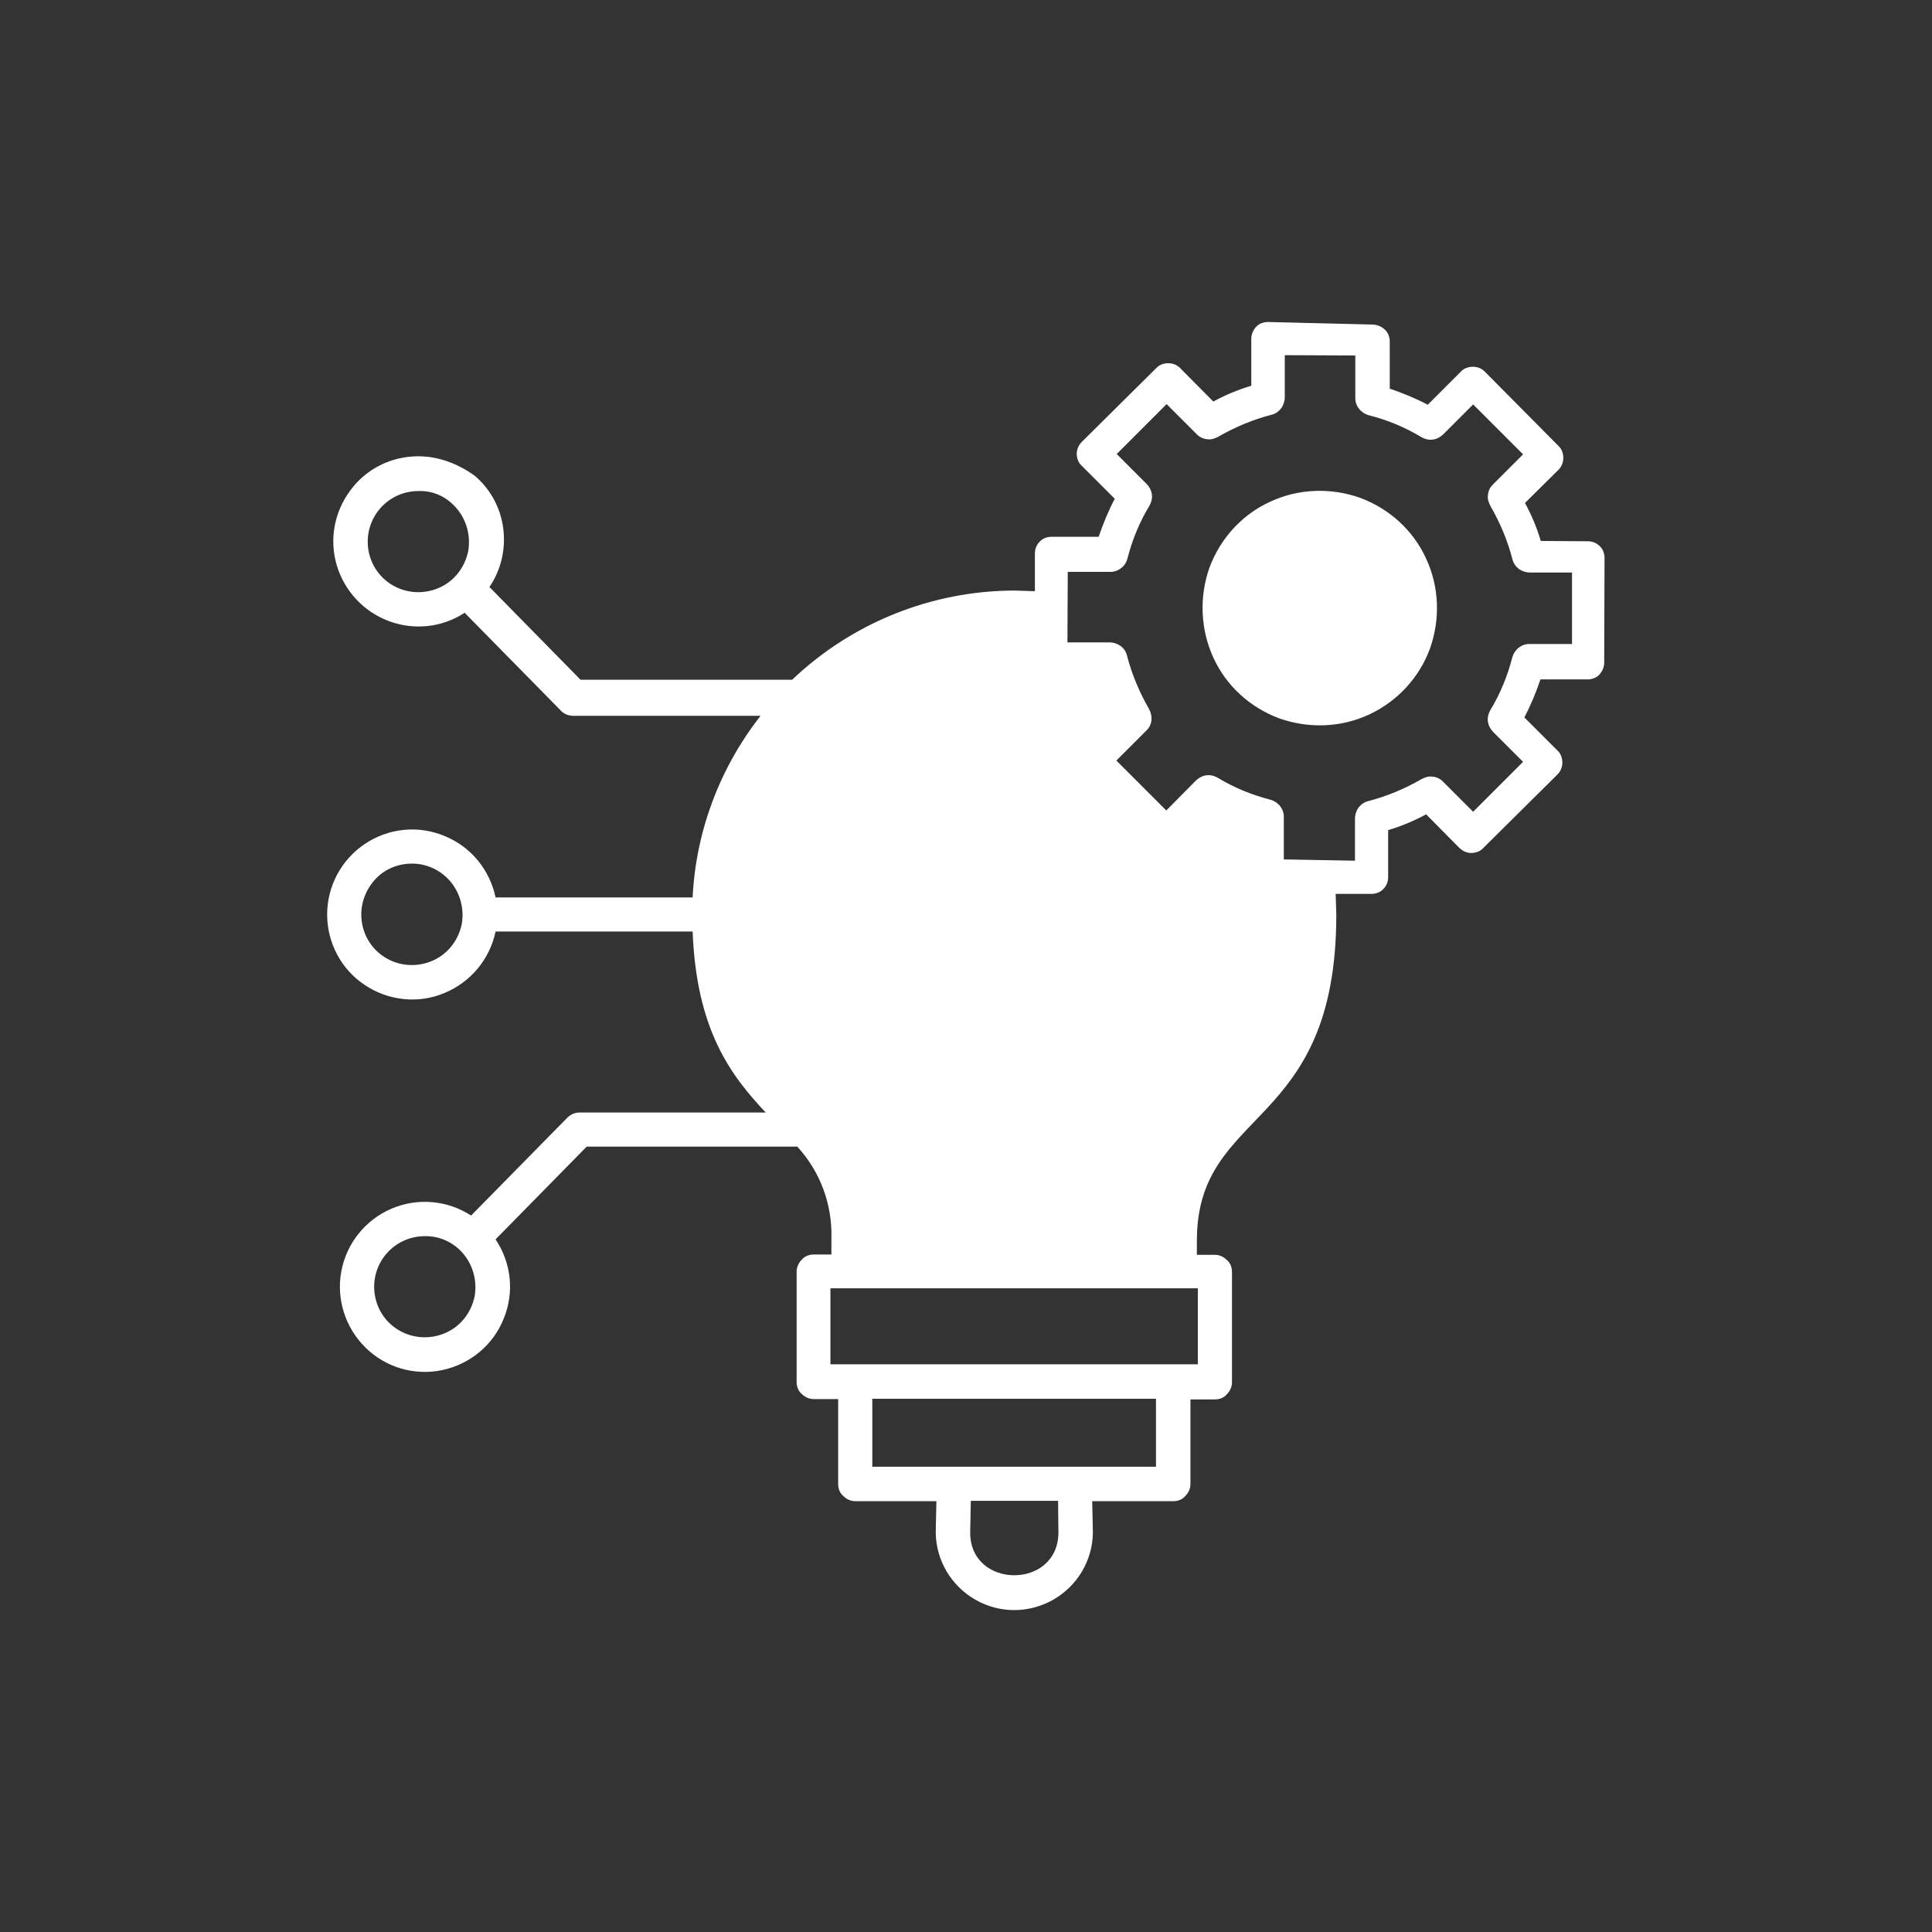 <?xml version="1.0" encoding="utf-8"?>
<!-- Generator: Adobe Illustrator 27.8.1, SVG Export Plug-In . SVG Version: 6.00 Build 0)  -->
<svg version="1.1" id="Ebene_1" xmlns="http://www.w3.org/2000/svg" xmlns:xlink="http://www.w3.org/1999/xlink" x="0px" y="0px"
	 viewBox="0 0 60 60" style="enable-background:new 0 0 60 60;" xml:space="preserve">
<rect x="0" y="0" width="60" height="60" fill="#333333" stroke="none"/>
<style type="text/css">
	.st0{fill:#0B6F87;}
	.st1{fill:#FAAB36;}
	.st2{fill:#FFFFFF;}
</style>
<path xmlns="http://www.w3.org/2000/svg" class="st2" d="M28.41,21.47c0.17-0.08,0.37-0.05,0.52,0.05c0.15,0.12,0.24,0.29,0.21,0.48c-0.02,0.19-0.14,0.36-0.31,0.43  l-0.76,0.4c-0.12,0.08-0.27,0.11-0.41,0.07c-0.12-0.02-0.25-0.11-0.32-0.22c-0.07-0.12-0.1-0.27-0.06-0.41  c0.04-0.14,0.12-0.26,0.25-0.33C27.8,21.76,28.1,21.6,28.41,21.47L28.41,21.47z M12.99,14.17c-0.84,0-1.62,0.39-2.11,1.06  c-0.5,0.67-0.66,1.53-0.42,2.33c0.24,0.8,0.84,1.44,1.62,1.73c0.78,0.29,1.65,0.2,2.35-0.26l2.96,3.01c0.1,0.12,0.25,0.19,0.41,0.19  h5.82c-1.27,1.62-2.01,3.59-2.11,5.64h-6.12c-0.18-0.86-0.77-1.58-1.59-1.91c-0.82-0.34-1.74-0.24-2.47,0.25s-1.17,1.31-1.17,2.19  c0,0.88,0.44,1.71,1.17,2.19c0.73,0.49,1.66,0.59,2.47,0.25c0.82-0.34,1.41-1.05,1.59-1.91h6.12c0.12,3.06,1.18,4.46,2.27,5.62H18  c-0.16,0-0.3,0.07-0.41,0.19l-2.96,3.01c-0.74-0.48-1.67-0.56-2.48-0.21s-1.39,1.08-1.55,1.94c-0.16,0.86,0.12,1.75,0.75,2.37  c0.63,0.62,1.52,0.88,2.38,0.7c0.86-0.18,1.58-0.77,1.91-1.59c0.34-0.82,0.24-1.74-0.25-2.47l2.83-2.88h6.54  c0.71,0.77,1.09,1.79,1.06,2.85v0.5h-0.55c-0.14,0-0.28,0.05-0.37,0.16c-0.1,0.1-0.16,0.23-0.16,0.37v3.43  c0,0.14,0.05,0.28,0.16,0.37c0.1,0.1,0.23,0.16,0.37,0.16h0.76v2.64c0,0.14,0.05,0.28,0.16,0.37c0.1,0.1,0.23,0.16,0.37,0.16h2.52  c-0.01,0.32-0.01,0.65-0.02,0.98c0.01,0.86,0.48,1.65,1.23,2.08c0.75,0.43,1.66,0.43,2.42,0c0.75-0.43,1.22-1.22,1.23-2.08  l-0.02-0.98h2.52c0.14,0,0.28-0.05,0.37-0.16c0.1-0.1,0.16-0.23,0.16-0.37v-2.63h0.76c0.14,0,0.28-0.05,0.37-0.16  c0.1-0.1,0.16-0.23,0.16-0.37V39.5c0-0.14-0.05-0.28-0.16-0.37c-0.1-0.1-0.23-0.16-0.37-0.16h-0.56v-0.44  c0-4.17,4.33-3.38,4.33-10.12l-0.02-0.65h1.11l0,0c0.14,0,0.28-0.05,0.37-0.15c0.1-0.1,0.15-0.23,0.15-0.37v-1.46l0,0  c0.41-0.12,0.81-0.29,1.18-0.49l1.03,1.04l0,0c0.1,0.1,0.23,0.16,0.37,0.16s0.28-0.05,0.37-0.15l2.31-2.29  c0.1-0.1,0.15-0.23,0.15-0.37c0-0.14-0.05-0.28-0.15-0.37l-1.03-1.03c0.2-0.38,0.36-0.77,0.5-1.18h1.46c0.14,0,0.28-0.05,0.37-0.15  s0.15-0.23,0.15-0.37l0.01-3.25l0,0c0-0.14-0.05-0.28-0.15-0.37c-0.1-0.1-0.23-0.15-0.37-0.15l-1.46-0.01  c-0.12-0.41-0.29-0.81-0.49-1.18l1.04-1.03l0,0c0.1-0.1,0.15-0.23,0.15-0.37c0-0.14-0.05-0.28-0.15-0.37l-2.29-2.31  c-0.1-0.1-0.23-0.15-0.37-0.15s-0.28,0.05-0.37,0.15l-1.03,1.03c-0.38-0.2-0.77-0.36-1.18-0.5v-1.46c0-0.14-0.05-0.28-0.15-0.37  c-0.1-0.1-0.23-0.15-0.37-0.16L39.38,10c-0.14,0-0.28,0.05-0.37,0.15s-0.15,0.23-0.15,0.37v1.46c-0.41,0.12-0.81,0.29-1.18,0.49  l-1.03-1.04c-0.1-0.1-0.23-0.15-0.37-0.15s-0.28,0.05-0.37,0.15l-2.31,2.29c-0.1,0.1-0.16,0.23-0.16,0.37  c0,0.14,0.05,0.28,0.15,0.37l1.03,1.03c-0.2,0.38-0.36,0.77-0.5,1.18h-1.46c-0.14,0-0.28,0.05-0.37,0.15  c-0.1,0.1-0.15,0.23-0.15,0.37v1.17l-0.62-0.02l0,0c-2.58,0-5.06,1-6.92,2.77h-6.57l-2.83-2.88c0.36-0.53,0.51-1.17,0.43-1.81  c-0.08-0.64-0.39-1.22-0.88-1.64C14.24,14.41,13.63,14.17,12.99,14.17L12.99,14.17z M14.3,38.84L14.3,38.84  c0.37,0.37,0.53,0.91,0.44,1.42c-0.11,0.52-0.45,0.95-0.94,1.15c-0.49,0.2-1.04,0.15-1.48-0.14c-0.44-0.29-0.7-0.78-0.7-1.31  c0-0.42,0.17-0.82,0.46-1.11c0.29-0.29,0.69-0.46,1.11-0.46C13.61,38.38,14.01,38.55,14.3,38.84L14.3,38.84z M13.9,27.28  c0.37,0.37,0.53,0.91,0.44,1.42c-0.11,0.52-0.45,0.95-0.94,1.15c-0.49,0.2-1.04,0.15-1.48-0.14c-0.44-0.29-0.7-0.78-0.7-1.31  c0-0.42,0.17-0.82,0.46-1.12c0.29-0.3,0.69-0.46,1.12-0.46C13.2,26.82,13.6,26.98,13.9,27.28L13.9,27.28z M14.1,15.7  c0.37,0.37,0.53,0.91,0.44,1.42c-0.11,0.52-0.45,0.95-0.94,1.15c-0.49,0.2-1.04,0.15-1.48-0.14c-0.44-0.29-0.7-0.78-0.7-1.31  c0-0.42,0.17-0.82,0.46-1.11c0.29-0.29,0.69-0.46,1.11-0.46C13.41,15.23,13.81,15.4,14.1,15.7L14.1,15.7z M26.88,38.45v0.5h4.09  v-7.51l-3.19-3.19l0,0c-0.13-0.13-0.19-0.33-0.14-0.52c0.05-0.19,0.2-0.33,0.37-0.37c0.19-0.05,0.38,0,0.52,0.13l2.97,2.97  l2.97-2.97c0.13-0.13,0.33-0.18,0.51-0.13c0.18,0.05,0.32,0.2,0.37,0.37c0.05,0.18,0,0.37-0.13,0.51l-3.19,3.19v7.51h4.08V38.5  c0-4.82,4.33-3.81,4.33-10.12l-0.02-0.65h-1.08c-0.14,0-0.28-0.05-0.37-0.15c-0.1-0.1-0.15-0.23-0.15-0.37v-1.46  c-0.41-0.13-0.8-0.29-1.18-0.5l-1.03,1.03c-0.1,0.1-0.23,0.15-0.37,0.15s-0.28-0.05-0.37-0.16l-2.29-2.31l0,0  c-0.1-0.1-0.15-0.23-0.15-0.37s0.05-0.28,0.16-0.37l1.03-1.03c-0.2-0.38-0.36-0.77-0.49-1.18h-1.46c-0.14,0-0.28-0.05-0.37-0.15  c-0.1-0.1-0.15-0.23-0.15-0.37v-1.01l0,0c-1.63-0.12-3.27,0.22-4.73,0.98s-2.68,1.89-3.54,3.3c-0.85,1.4-1.31,3.01-1.31,4.66  c0,3.36,1.23,4.63,2.33,5.78C26.01,35.35,26.88,36.31,26.88,38.45L26.88,38.45z M42.52,22.19c-0.88,0.41-1.88,0.44-2.79,0.12  c-0.91-0.34-1.65-1.01-2.05-1.89c-0.4-0.88-0.44-1.88-0.12-2.79c0.34-0.91,1.01-1.65,1.89-2.05c0.88-0.41,1.88-0.44,2.79-0.12  c0.91,0.34,1.65,1.01,2.05,1.89c0.41,0.88,0.44,1.88,0.12,2.79C44.08,21.04,43.4,21.78,42.52,22.19L42.52,22.19z M40.1,21.31  c-0.65-0.24-1.17-0.72-1.46-1.34c-0.28-0.62-0.32-1.33-0.08-1.98s0.72-1.17,1.34-1.46c0.62-0.28,1.33-0.32,1.98-0.08  c0.65,0.24,1.17,0.72,1.46,1.34c0.28,0.62,0.32,1.33,0.08,1.98c-0.24,0.65-0.72,1.17-1.34,1.46C41.45,21.51,40.74,21.54,40.1,21.31  L40.1,21.31z M39.87,26.69v-1.33l0,0c0-0.12-0.04-0.23-0.12-0.33c-0.07-0.09-0.18-0.16-0.28-0.19c-0.59-0.15-1.15-0.38-1.66-0.69  c-0.11-0.06-0.23-0.09-0.36-0.07c-0.12,0.02-0.23,0.08-0.32,0.17l-0.91,0.92l-1.55-1.55l0.94-0.94c0.09-0.09,0.14-0.2,0.15-0.32  s-0.02-0.24-0.08-0.35c-0.3-0.52-0.53-1.07-0.68-1.65c-0.03-0.12-0.1-0.23-0.2-0.3c-0.1-0.07-0.22-0.11-0.35-0.11h-1.3l0.01-2.19  h1.33l0,0c0.12,0,0.23-0.04,0.33-0.12c0.1-0.07,0.16-0.18,0.19-0.28c0.15-0.59,0.38-1.15,0.69-1.66c0.06-0.11,0.09-0.23,0.07-0.36  c-0.02-0.12-0.08-0.23-0.17-0.32l-0.92-0.92l1.55-1.55l0.94,0.94c0.09,0.09,0.2,0.14,0.32,0.15c0.12,0.02,0.24-0.02,0.35-0.08  c0.52-0.3,1.07-0.53,1.65-0.68c0.12-0.03,0.22-0.1,0.3-0.2c0.07-0.1,0.11-0.22,0.11-0.35v-1.3l2.19,0.01v1.33  c0,0.12,0.04,0.23,0.12,0.33c0.07,0.09,0.18,0.16,0.28,0.19c0.59,0.15,1.15,0.38,1.66,0.69c0.11,0.06,0.23,0.09,0.36,0.07  c0.12-0.02,0.23-0.08,0.32-0.17l0.92-0.92l1.55,1.55l-0.94,0.94l0,0c-0.09,0.09-0.14,0.2-0.15,0.32c-0.02,0.12,0.02,0.24,0.08,0.35  c0.3,0.52,0.53,1.07,0.68,1.65c0.03,0.12,0.1,0.22,0.2,0.3c0.1,0.07,0.22,0.11,0.35,0.11h1.3L48.82,20h-1.33l0,0  c-0.12,0-0.23,0.04-0.33,0.12c-0.09,0.07-0.16,0.18-0.19,0.28c-0.15,0.59-0.38,1.15-0.69,1.66c-0.06,0.11-0.09,0.23-0.07,0.36  c0.02,0.12,0.08,0.23,0.17,0.32l0.92,0.92l-1.55,1.55l-0.94-0.94c-0.09-0.09-0.2-0.14-0.32-0.15c-0.12-0.02-0.24,0.02-0.35,0.08  c-0.52,0.3-1.07,0.53-1.65,0.68c-0.12,0.03-0.22,0.1-0.3,0.2c-0.07,0.1-0.11,0.22-0.11,0.35v1.3L39.87,26.69L39.87,26.69z   M32.86,46.61c0,0.3,0.01,0.8,0.01,0.98c0,1.78-2.75,1.77-2.74,0l0.02-0.98H32.86z M27.09,43.44h8.81v2.11h-8.81V43.44L27.09,43.44z   M37.2,40.01v2.36H25.79v-2.36H37.2z M25.64,23.59c0.12-0.14,0.31-0.21,0.5-0.19c0.19,0.04,0.35,0.16,0.41,0.34  c0.06,0.18,0.04,0.37-0.09,0.52c-0.96,1.16-1.48,2.63-1.48,4.14c0,0.19-0.1,0.36-0.27,0.46c-0.17,0.1-0.36,0.1-0.53,0  c-0.17-0.1-0.27-0.27-0.27-0.46C23.91,26.64,24.52,24.94,25.64,23.59L25.64,23.59z"/>
</svg>